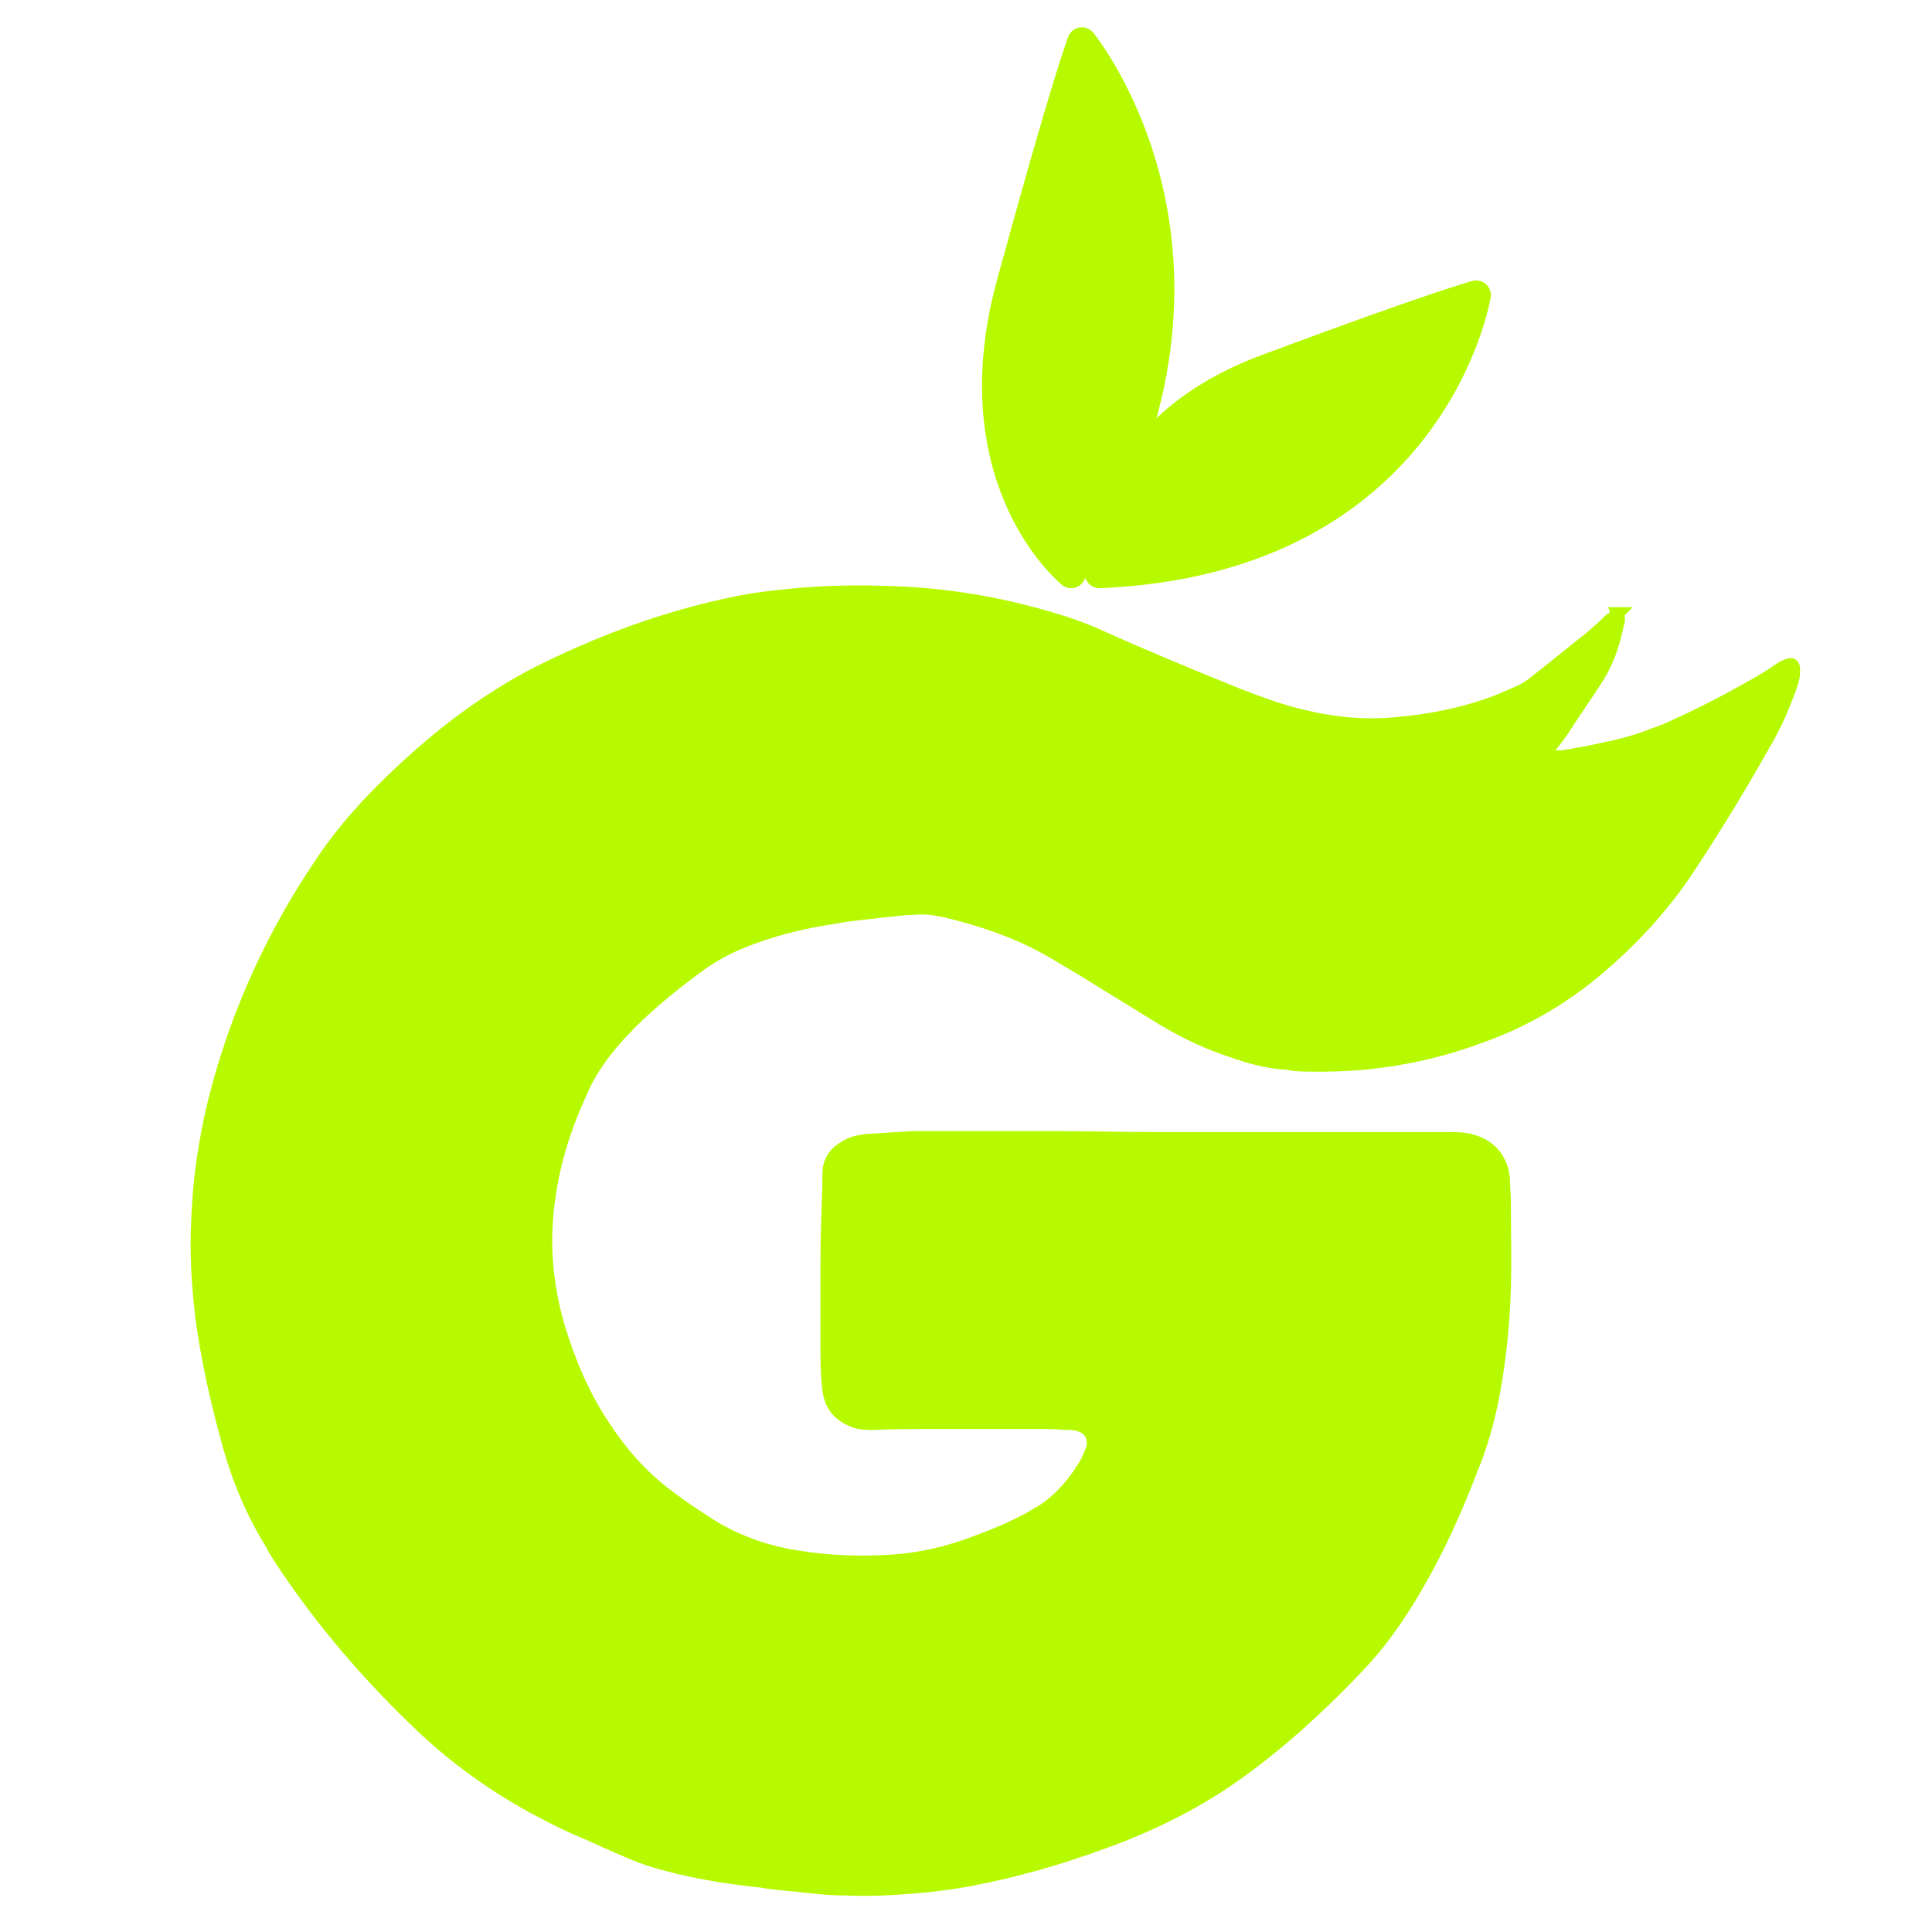<svg xmlns="http://www.w3.org/2000/svg" version="1.1" viewBox="0 0 198.4 198.4">
  <defs>
    <style>
      .cls-1 {
        stroke-linecap: round;
        stroke-linejoin: round;
        stroke-width: 3px;
      }

      .cls-1, .cls-2 {
        stroke: #b7fa00;
      }

      .cls-1, .cls-2, .cls-3 {
        fill: #b7fa00;
      }

      .cls-2 {
        stroke-miterlimit: 10;
        stroke-width: 1.3px;
      }
    </style>
  </defs>
  
  <g>
    <g id="Layer_1">
      <g id="Layer_2_copy">
        <g>
          <path class="cls-1" d="M112.9,58.9s-.6-14.4,17.1-21c17.7-6.6,21.6-7.6,21.6-7.6,0,0-4.4,27.1-38.6,28.6h-.1Z"></path>
          <g>
            <path class="cls-3" d="M112.9,58.9s12-11.4,23.2-16.7"></path>
            <path class="cls-3" d="M112.9,58.9c5.3-7.7,14.1-14.6,23.2-16.7-7.5,6-14.9,11.9-23.2,16.7h0Z"></path>
          </g>
        </g>
        <g>
          <path class="cls-1" d="M110,58.9s-11.8-9.5-6.1-30c5.6-20.5,7.2-24.6,7.2-24.6,0,0,18.7,22.8-1.1,54.6h0Z"></path>
          <g>
            <path class="cls-3" d="M110,58.9s-1.6-18.7,1.1-32.5"></path>
            <path class="cls-3" d="M110,58.9c-2.8-10.2-2.9-22.6,1.1-32.5.1,10.9.3,21.6-1.1,32.5h0Z"></path>
          </g>
        </g>
        <path class="cls-2" d="M166.1,63c.2.5.1.9,0,1.2-.4,1.9-1,3.7-2,5.3-1.2,1.9-2.5,3.7-3.7,5.6-.5.7-1,1.3-1.5,2,0,0-.2.2-.2.3,0,.2.2.3.3.3h1.4c1.4-.2,2.9-.5,4.3-.8,1.5-.3,3-.7,4.4-1.2.7-.3,1.4-.5,2.1-.8,2.9-1.3,5.7-2.7,8.5-4.3,1.1-.6,2.1-1.2,3.1-1.9.3-.2.5-.3.8-.4.4-.2.6,0,.6.4s0,.7-.1,1.1c-.2.7-.5,1.5-.8,2.2-.6,1.6-1.4,3.2-2.3,4.7-2.4,4.3-5,8.5-7.7,12.6-2.8,4.2-6.3,7.9-10.3,11.1-3.3,2.6-6.9,4.6-10.8,6-2.9,1.1-5.9,1.9-9,2.4-2.5.4-4.9.6-7.4.6s-2.5,0-3.7-.2c-2.1-.1-4-.7-6-1.4-2.7-.9-5.2-2.2-7.6-3.7-2.4-1.5-4.9-3-7.3-4.5-1.9-1.1-3.7-2.3-5.7-3.2-2.8-1.3-5.7-2.2-8.7-2.9-1-.2-2-.3-3-.2-1.1,0-2.2.2-3.4.3-1.5.2-3.1.3-4.6.6-3.4.5-6.6,1.3-9.8,2.6-1.4.6-2.7,1.3-4,2.2-2.6,1.9-5.1,3.9-7.4,6.2-.4.5-.9.9-1.3,1.4-1.6,1.8-2.9,3.7-3.8,5.9-1.5,3.3-2.6,6.8-3.1,10.4-.7,4.6-.3,9.1,1,13.5,1.1,3.6,2.6,7.1,4.7,10.2,1.9,2.9,4.2,5.4,7,7.4,1.1.8,2.1,1.5,3.2,2.2,3,2,6.3,3.2,9.8,3.7,3.1.5,6.3.6,9.4.4,3.3-.2,6.4-1,9.4-2.2,1.6-.6,3.2-1.3,4.7-2.1.4-.2.8-.5,1.2-.7,2-1.2,3.5-3,4.7-5,.3-.5.5-1.1.7-1.6.2-1.1-.2-1.9-1.2-2.3-.3-.1-.6-.2-1-.2-.8,0-1.6-.1-2.4-.1h-12.5c-1.8,0-3.6,0-5.4.1-.7,0-1.4,0-2.1-.3-1.5-.6-2.3-1.6-2.5-3.2-.2-1.6-.2-3.2-.2-4.8v-7.7c0-2.9.1-5.7.2-8.5v-1.1c0-1.2.5-2.1,1.5-2.7.7-.5,1.5-.7,2.4-.8,1.6-.1,3.2-.2,4.8-.3h13.4c4,0,7.9.1,11.9.1h29.4c.9,0,1.7,0,2.5.2,2,.5,3.2,1.9,3.4,3.9,0,.8.1,1.6.1,2.4,0,3,.1,5.9,0,8.9-.1,3.7-.5,7.5-1.2,11.2-.5,2.5-1.2,5-2.2,7.4-1.6,4.2-3.5,8.4-5.8,12.3-1.7,2.9-3.6,5.6-5.9,8-3.6,3.8-7.4,7.3-11.6,10.4-3.9,2.9-8.1,5.1-12.6,6.9-4.7,1.8-9.4,3.3-14.4,4.3-2.3.5-4.6.8-7,1-2.3.2-4.7.3-7,.2-1.7,0-3.4-.2-5.1-.4-1.2-.1-2.4-.2-3.5-.4-3.7-.4-7.5-1-11.1-2.1-1-.3-2-.7-2.9-1.1-1.7-.7-3.3-1.5-5-2.2-6.2-2.8-11.7-6.4-16.5-11.1-5.1-4.9-9.6-10.2-13.5-16-.5-.8-1-1.5-1.4-2.3-1.9-3.1-3.3-6.4-4.3-10-1.2-4.3-2.2-8.7-2.8-13.2-.4-3.4-.6-6.8-.4-10.2.2-4.6.9-9,2.1-13.4,2.2-8.1,5.7-15.7,10.4-22.7,2.3-3.5,5.1-6.6,8.1-9.4,4.2-4,8.8-7.5,13.9-10.2,6.3-3.2,12.9-5.7,19.8-7.2,2.2-.5,4.4-.8,6.7-1,3.9-.4,7.8-.4,11.8-.2,5.1.3,10.2,1.2,15.1,2.7,1.4.4,2.8.9,4.2,1.5,4.9,2.2,9.9,4.3,14.9,6.3,2.1.8,4.2,1.6,6.4,2.1,3.2.8,6.4,1.1,9.6.8,3.6-.3,7.1-1,10.5-2.3.7-.3,1.4-.6,2.1-.9.7-.3,1.3-.7,1.9-1.2,1.8-1.4,3.6-2.9,5.4-4.3.7-.6,1.4-1.2,2.1-1.9.1,0,.3-.2.5-.4h0l.3-.3ZM120.1,120.5h0c-4.8,0-9.6-.1-14.5-.2h-11.9c-.9,0-1.8,0-2.7.1-.4,0-.8.1-1.1.2-.4.1-.7.4-.8.8,0,.2,0,.4-.1.6v1.2c-.1,4.7-.2,9.4-.2,14.1v2.5c0,.3,0,.7.1,1,.2.8.4,1,1.2,1.1h15.5c1.6,0,3.2,0,4.8.3.8.1,1.6.3,2.3.5,1.7.5,2.7,1.6,2.9,3.4.2,1.2.2,2.4,0,3.5-.1,1.2-.5,2.4-1.1,3.4-1.4,2.3-3.2,4.2-5.5,5.6-1.3.8-2.7,1.5-4.1,2.1-2.9,1.2-5.9,2.2-9,2.7-5.3.9-10.7.8-16-.2-3.7-.7-7.1-2-10.2-4-1.2-.8-2.4-1.6-3.5-2.5-2.9-2.1-5.3-4.7-7.3-7.7-1.8-2.7-3.2-5.7-4.3-8.7-1.5-4.1-2.3-8.4-2.3-12.8s1.2-11.5,3.5-16.8c.8-1.8,1.7-3.6,2.9-5.2,1.2-1.6,2.6-3.1,4.1-4.5,1.7-1.6,3.4-3,5.2-4.4,2.3-1.8,4.9-3.2,7.8-4.1,1-.3,2-.6,3-.9,4.6-1.2,9.3-1.8,14.1-2.1,2.1,0,4.1,0,6.1.5,3.5.8,6.9,2,10.1,3.7,1.6.8,3.1,1.8,4.7,2.7,2.6,1.6,5.2,3.2,7.8,4.8,1.7,1.1,3.6,1.9,5.4,2.7,2.4.9,4.8,1.4,7.3,1.5,5.2.2,10.2-.7,15.1-2.5,3.2-1.2,6.3-2.7,9.1-4.7,4.2-3.1,7.9-6.8,10.9-11.1,1.3-1.8,2.5-3.8,3.7-5.7.5-.8,1.1-1.7,1.6-2.6.2-.3.3-.6.4-.9s0-.5-.4-.4c-.3,0-.6.2-.9.4-1.3.6-2.7,1.2-4.1,1.6-2.4.8-4.8,1.3-7.2,1.7-1.1.2-2.2.2-3.4.2s-1.2,0-1.8-.2c-1-.2-1.7-.8-1.9-1.9-.2-.8-.3-1.7-.2-2.5v-.4c0-.4-.2-.6-.7-.6s-.4,0-.7.2c-2,.7-4.1,1.1-6.1,1.5-6.4,1-12.7.6-18.9-1.4-1.9-.6-3.9-1.3-5.8-2.1-4.4-1.9-8.9-3.8-13.3-5.7-.9-.4-1.7-.7-2.6-1-4.1-1.3-8.3-2.1-12.6-2.5-3.3-.3-6.6-.3-9.9-.2-3.8.2-7.6.8-11.2,1.7-4.2,1.1-8.3,2.6-12.2,4.3-4.2,1.9-8.2,4.2-11.9,7-3,2.3-5.7,4.8-8.2,7.5-2.3,2.4-4.3,5-6.1,7.8-2,3.2-3.8,6.5-5.3,9.9-1.8,4.1-3.3,8.3-4.3,12.7-1.2,5.3-1.6,10.6-1.2,16.1.4,5.3,1.5,10.4,3,15.5.9,3.1,2.3,6.1,4,8.9,1.6,2.6,3.3,5,5.2,7.4,3.3,4.1,6.8,8,10.7,11.6,4.2,3.8,8.8,6.8,14,9.2,1.5.7,3,1.3,4.4,2,2.5,1.2,5.1,1.9,7.8,2.4,3.3.6,6.6,1,10,1.3,5,.5,9.9.2,14.8-.6,5.8-1,11.4-2.8,16.9-5.1,3.9-1.6,7.4-3.8,10.7-6.3,3.1-2.4,5.9-5,8.7-7.7,2.9-2.8,5.4-6,7.5-9.5,2.3-3.8,4.1-7.8,5.7-11.9,1.3-3.4,2.1-7,2.5-10.7.4-4,.6-7.9.5-11.9,0-.9,0-1.9-.1-2.8,0-.4-.1-.9-.2-1.3-.1-.6-.5-1-1.2-1.1-.3,0-.6-.1-.9-.1h-28.4l.3-.4Z"></path>
        <path class="cls-2" d="M120.1,120.5h28.4c.3,0,.6,0,.9.1.6.1,1.1.5,1.2,1.1,0,.4.2.9.2,1.3,0,.9,0,1.9.1,2.8,0,4,0,7.9-.5,11.9-.4,3.7-1.2,7.2-2.5,10.7-1.6,4.1-3.4,8.1-5.7,11.9-2.1,3.5-4.5,6.6-7.5,9.5-2.8,2.7-5.6,5.3-8.7,7.7-3.3,2.5-6.9,4.7-10.7,6.3-5.4,2.3-11.1,4.1-16.9,5.1-4.9.9-9.8,1.1-14.8.6-3.4-.3-6.7-.7-10-1.3-2.7-.5-5.3-1.3-7.8-2.4-1.5-.7-3-1.3-4.4-2-5.1-2.4-9.8-5.4-14-9.2-3.9-3.5-7.4-7.4-10.7-11.6-1.9-2.4-3.6-4.8-5.2-7.4-1.7-2.8-3.1-5.7-4-8.9-1.5-5.1-2.6-10.2-3-15.5-.4-5.4,0-10.8,1.2-16.1,1-4.4,2.5-8.6,4.3-12.7,1.5-3.4,3.3-6.7,5.3-9.9,1.8-2.8,3.8-5.4,6.1-7.8,2.6-2.7,5.3-5.2,8.2-7.5,3.7-2.8,7.7-5.2,11.9-7,4-1.7,8-3.2,12.2-4.3,3.7-.9,7.4-1.5,11.2-1.7,3.3-.2,6.6-.2,9.9.2,4.3.4,8.5,1.2,12.6,2.5.9.3,1.7.6,2.6,1,4.4,1.9,8.9,3.8,13.3,5.7,1.9.8,3.8,1.5,5.8,2.1,6.2,2,12.5,2.4,18.9,1.4,2.1-.3,4.1-.8,6.1-1.5.2,0,.4,0,.7-.2.5,0,.7,0,.7.6v.4c-.1.9,0,1.7.2,2.5.2,1,.9,1.7,1.9,1.9.6,0,1.2.2,1.8.2,1.1,0,2.3,0,3.4-.2,2.4-.4,4.8-.9,7.2-1.7,1.4-.4,2.7-1,4.1-1.6.3,0,.6-.3.9-.4.3,0,.5,0,.4.4s-.3.6-.4.9c-.5.9-1,1.7-1.6,2.6-1.2,1.9-2.4,3.8-3.7,5.7-3,4.3-6.6,8-10.9,11.1-2.8,2-5.9,3.5-9.1,4.7-4.9,1.8-9.9,2.6-15.1,2.5-2.5-.1-5-.6-7.3-1.5-1.9-.8-3.7-1.6-5.4-2.7-2.6-1.6-5.2-3.2-7.8-4.8-1.5-.9-3.1-1.9-4.7-2.7-3.2-1.7-6.6-2.8-10.1-3.7-2-.5-4.1-.6-6.1-.5-4.8.3-9.4.9-14.1,2.1-1,.3-2,.6-3,.9-2.8.9-5.4,2.3-7.8,4.1-1.8,1.4-3.6,2.8-5.2,4.4-1.5,1.4-2.8,2.9-4.1,4.5-1.2,1.6-2.1,3.4-2.9,5.2-2.3,5.4-3.5,11-3.5,16.8s.8,8.7,2.3,12.8c1.1,3.1,2.5,6,4.3,8.7,2,3,4.4,5.6,7.3,7.7,1.2.9,2.3,1.7,3.5,2.5,3.1,2,6.6,3.4,10.3,4,5.3,1,10.7,1.1,16,.2,3.1-.5,6.1-1.5,9-2.7,1.4-.6,2.8-1.3,4.1-2.1,2.3-1.4,4.1-3.3,5.5-5.6.6-1.1,1-2.2,1.1-3.4s.1-2.4,0-3.5c-.3-1.8-1.2-2.9-2.9-3.4-.8-.2-1.6-.4-2.3-.5-1.6-.2-3.2-.3-4.8-.3h-15.5c-.8-.1-1.1-.4-1.2-1.1,0-.3-.1-.7-.1-1v-2.5c0-4.7,0-9.4.2-14.1v-1.2c0-.2,0-.4.1-.6,0-.4.3-.7.8-.8.4,0,.8-.2,1.1-.2.9,0,1.8-.1,2.7-.1h11.9c4.8,0,9.6.1,14.5.2h0l-.4.4Z"></path>
      </g>
    </g>
  </g>
</svg>